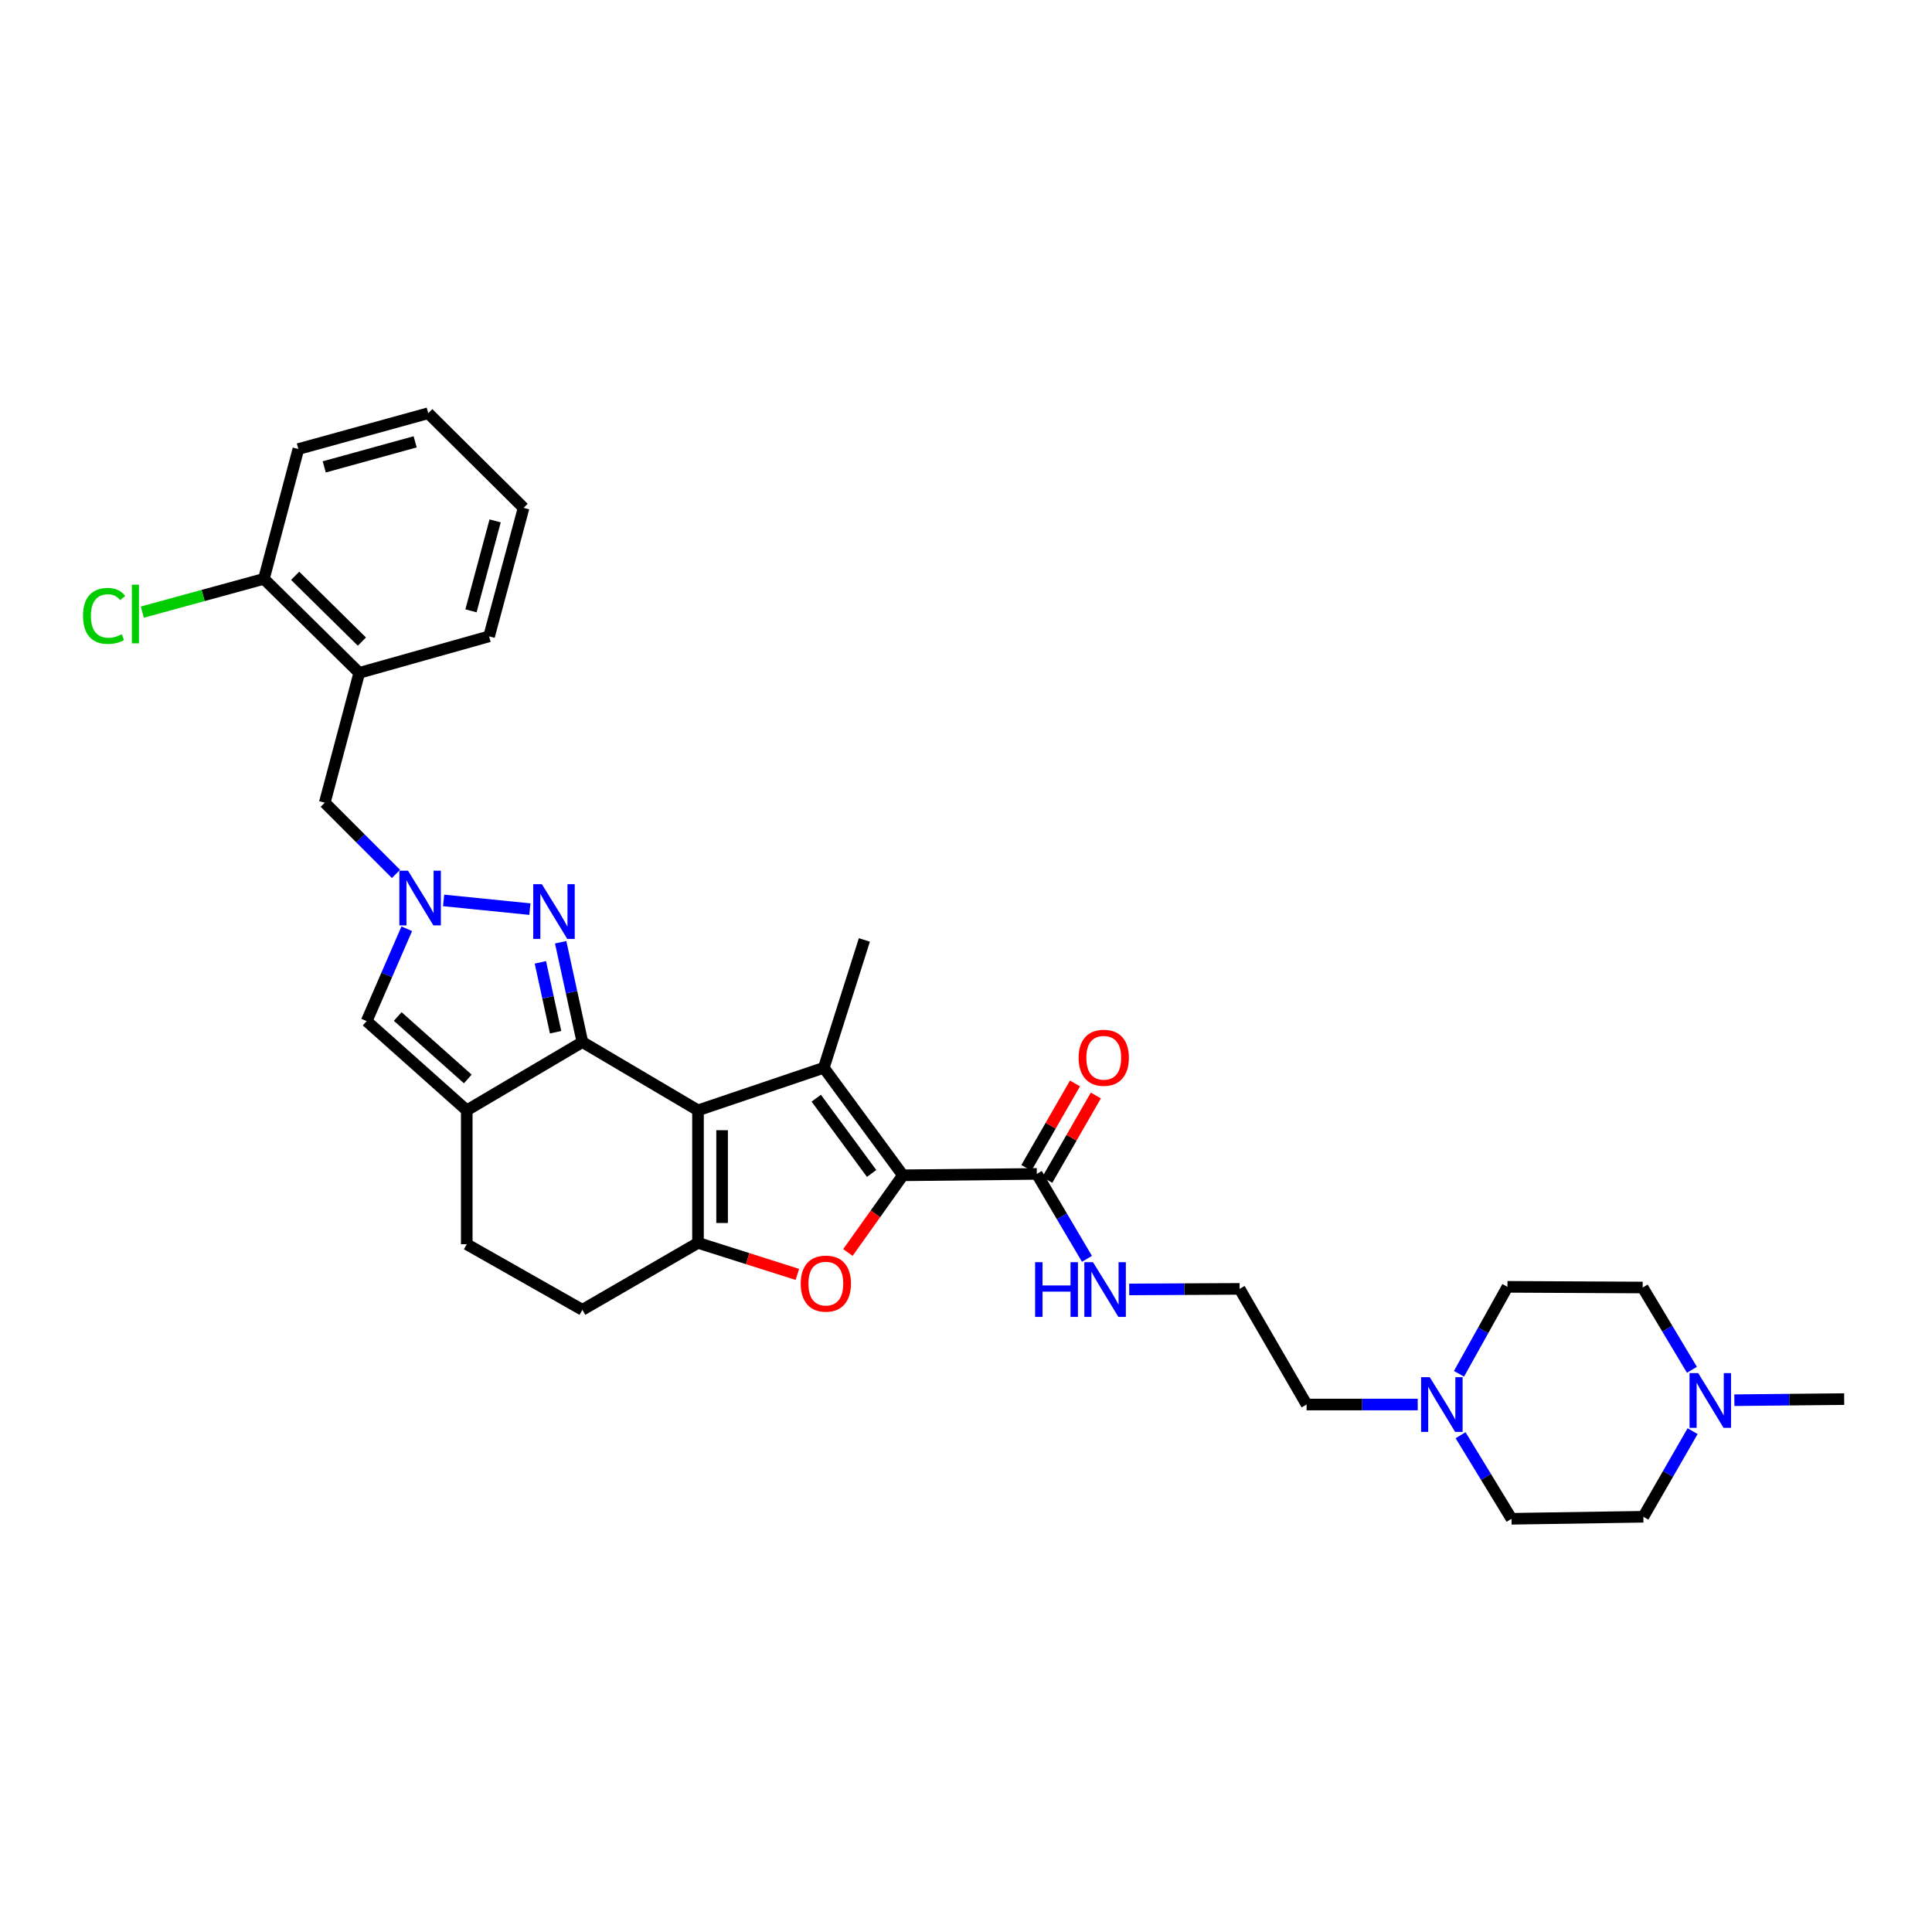 <?xml version='1.0' encoding='iso-8859-1'?>
<svg version='1.1' baseProfile='full'
              xmlns='http://www.w3.org/2000/svg'
                      xmlns:rdkit='http://www.rdkit.org/xml'
                      xmlns:xlink='http://www.w3.org/1999/xlink'
                  xml:space='preserve'
width='1000px' height='1000px' viewBox='0 0 1000 1000'>
<!-- END OF HEADER -->
<rect style='opacity:1.0;fill:#FFFFFF;stroke:none' width='1000' height='1000' x='0' y='0'> </rect>
<path class='bond-0' d='M 361.283,574.707 L 301.448,539.37' style='fill:none;fill-rule:evenodd;stroke:#000000;stroke-width:6px;stroke-linecap:butt;stroke-linejoin:miter;stroke-opacity:1' />
<path class='bond-1' d='M 361.283,574.707 L 426.405,552.683' style='fill:none;fill-rule:evenodd;stroke:#000000;stroke-width:6px;stroke-linecap:butt;stroke-linejoin:miter;stroke-opacity:1' />
<path class='bond-3' d='M 361.283,574.707 L 361.283,643.309' style='fill:none;fill-rule:evenodd;stroke:#000000;stroke-width:6px;stroke-linecap:butt;stroke-linejoin:miter;stroke-opacity:1' />
<path class='bond-3' d='M 373.757,584.997 L 373.757,633.018' style='fill:none;fill-rule:evenodd;stroke:#000000;stroke-width:6px;stroke-linecap:butt;stroke-linejoin:miter;stroke-opacity:1' />
<path class='bond-5' d='M 301.448,539.37 L 295.824,513.54' style='fill:none;fill-rule:evenodd;stroke:#000000;stroke-width:6px;stroke-linecap:butt;stroke-linejoin:miter;stroke-opacity:1' />
<path class='bond-5' d='M 295.824,513.54 L 290.201,487.71' style='fill:none;fill-rule:evenodd;stroke:#0000FF;stroke-width:6px;stroke-linecap:butt;stroke-linejoin:miter;stroke-opacity:1' />
<path class='bond-5' d='M 287.572,534.275 L 283.636,516.194' style='fill:none;fill-rule:evenodd;stroke:#000000;stroke-width:6px;stroke-linecap:butt;stroke-linejoin:miter;stroke-opacity:1' />
<path class='bond-5' d='M 283.636,516.194 L 279.699,498.113' style='fill:none;fill-rule:evenodd;stroke:#0000FF;stroke-width:6px;stroke-linecap:butt;stroke-linejoin:miter;stroke-opacity:1' />
<path class='bond-6' d='M 301.448,539.37 L 241.592,574.707' style='fill:none;fill-rule:evenodd;stroke:#000000;stroke-width:6px;stroke-linecap:butt;stroke-linejoin:miter;stroke-opacity:1' />
<path class='bond-2' d='M 426.405,552.683 L 467.335,608.332' style='fill:none;fill-rule:evenodd;stroke:#000000;stroke-width:6px;stroke-linecap:butt;stroke-linejoin:miter;stroke-opacity:1' />
<path class='bond-2' d='M 422.496,568.421 L 451.146,607.376' style='fill:none;fill-rule:evenodd;stroke:#000000;stroke-width:6px;stroke-linecap:butt;stroke-linejoin:miter;stroke-opacity:1' />
<path class='bond-23' d='M 426.405,552.683 L 447.397,486.514' style='fill:none;fill-rule:evenodd;stroke:#000000;stroke-width:6px;stroke-linecap:butt;stroke-linejoin:miter;stroke-opacity:1' />
<path class='bond-9' d='M 467.335,608.332 L 536.657,607.611' style='fill:none;fill-rule:evenodd;stroke:#000000;stroke-width:6px;stroke-linecap:butt;stroke-linejoin:miter;stroke-opacity:1' />
<path class='bond-32' d='M 467.335,608.332 L 453.106,628.304' style='fill:none;fill-rule:evenodd;stroke:#000000;stroke-width:6px;stroke-linecap:butt;stroke-linejoin:miter;stroke-opacity:1' />
<path class='bond-32' d='M 453.106,628.304 L 438.878,648.276' style='fill:none;fill-rule:evenodd;stroke:#FF0000;stroke-width:6px;stroke-linecap:butt;stroke-linejoin:miter;stroke-opacity:1' />
<path class='bond-4' d='M 361.283,643.309 L 386.999,651.472' style='fill:none;fill-rule:evenodd;stroke:#000000;stroke-width:6px;stroke-linecap:butt;stroke-linejoin:miter;stroke-opacity:1' />
<path class='bond-4' d='M 386.999,651.472 L 412.716,659.636' style='fill:none;fill-rule:evenodd;stroke:#FF0000;stroke-width:6px;stroke-linecap:butt;stroke-linejoin:miter;stroke-opacity:1' />
<path class='bond-14' d='M 361.283,643.309 L 301.448,677.966' style='fill:none;fill-rule:evenodd;stroke:#000000;stroke-width:6px;stroke-linecap:butt;stroke-linejoin:miter;stroke-opacity:1' />
<path class='bond-7' d='M 274.261,470.563 L 229.615,466.057' style='fill:none;fill-rule:evenodd;stroke:#0000FF;stroke-width:6px;stroke-linecap:butt;stroke-linejoin:miter;stroke-opacity:1' />
<path class='bond-8' d='M 241.592,574.707 L 189.782,528.525' style='fill:none;fill-rule:evenodd;stroke:#000000;stroke-width:6px;stroke-linecap:butt;stroke-linejoin:miter;stroke-opacity:1' />
<path class='bond-8' d='M 242.121,558.468 L 205.854,526.14' style='fill:none;fill-rule:evenodd;stroke:#000000;stroke-width:6px;stroke-linecap:butt;stroke-linejoin:miter;stroke-opacity:1' />
<path class='bond-33' d='M 241.592,574.707 L 241.592,644.016' style='fill:none;fill-rule:evenodd;stroke:#000000;stroke-width:6px;stroke-linecap:butt;stroke-linejoin:miter;stroke-opacity:1' />
<path class='bond-11' d='M 204.962,452.341 L 186.53,433.903' style='fill:none;fill-rule:evenodd;stroke:#0000FF;stroke-width:6px;stroke-linecap:butt;stroke-linejoin:miter;stroke-opacity:1' />
<path class='bond-11' d='M 186.53,433.903 L 168.098,415.466' style='fill:none;fill-rule:evenodd;stroke:#000000;stroke-width:6px;stroke-linecap:butt;stroke-linejoin:miter;stroke-opacity:1' />
<path class='bond-34' d='M 210.543,480.726 L 200.163,504.625' style='fill:none;fill-rule:evenodd;stroke:#0000FF;stroke-width:6px;stroke-linecap:butt;stroke-linejoin:miter;stroke-opacity:1' />
<path class='bond-34' d='M 200.163,504.625 L 189.782,528.525' style='fill:none;fill-rule:evenodd;stroke:#000000;stroke-width:6px;stroke-linecap:butt;stroke-linejoin:miter;stroke-opacity:1' />
<path class='bond-17' d='M 542.063,610.723 L 554.638,588.873' style='fill:none;fill-rule:evenodd;stroke:#000000;stroke-width:6px;stroke-linecap:butt;stroke-linejoin:miter;stroke-opacity:1' />
<path class='bond-17' d='M 554.638,588.873 L 567.213,567.024' style='fill:none;fill-rule:evenodd;stroke:#FF0000;stroke-width:6px;stroke-linecap:butt;stroke-linejoin:miter;stroke-opacity:1' />
<path class='bond-17' d='M 531.251,604.5 L 543.826,582.651' style='fill:none;fill-rule:evenodd;stroke:#000000;stroke-width:6px;stroke-linecap:butt;stroke-linejoin:miter;stroke-opacity:1' />
<path class='bond-17' d='M 543.826,582.651 L 556.401,560.801' style='fill:none;fill-rule:evenodd;stroke:#FF0000;stroke-width:6px;stroke-linecap:butt;stroke-linejoin:miter;stroke-opacity:1' />
<path class='bond-18' d='M 536.657,607.611 L 549.633,629.59' style='fill:none;fill-rule:evenodd;stroke:#000000;stroke-width:6px;stroke-linecap:butt;stroke-linejoin:miter;stroke-opacity:1' />
<path class='bond-18' d='M 549.633,629.59 L 562.609,651.569' style='fill:none;fill-rule:evenodd;stroke:#0000FF;stroke-width:6px;stroke-linecap:butt;stroke-linejoin:miter;stroke-opacity:1' />
<path class='bond-10' d='M 185.957,348.271 L 168.098,415.466' style='fill:none;fill-rule:evenodd;stroke:#000000;stroke-width:6px;stroke-linecap:butt;stroke-linejoin:miter;stroke-opacity:1' />
<path class='bond-16' d='M 185.957,348.271 L 136.607,299.615' style='fill:none;fill-rule:evenodd;stroke:#000000;stroke-width:6px;stroke-linecap:butt;stroke-linejoin:miter;stroke-opacity:1' />
<path class='bond-16' d='M 187.312,332.09 L 152.768,298.03' style='fill:none;fill-rule:evenodd;stroke:#000000;stroke-width:6px;stroke-linecap:butt;stroke-linejoin:miter;stroke-opacity:1' />
<path class='bond-28' d='M 185.957,348.271 L 253.145,329.373' style='fill:none;fill-rule:evenodd;stroke:#000000;stroke-width:6px;stroke-linecap:butt;stroke-linejoin:miter;stroke-opacity:1' />
<path class='bond-12' d='M 733.811,726.976 L 705.055,726.976' style='fill:none;fill-rule:evenodd;stroke:#0000FF;stroke-width:6px;stroke-linecap:butt;stroke-linejoin:miter;stroke-opacity:1' />
<path class='bond-12' d='M 705.055,726.976 L 676.3,726.976' style='fill:none;fill-rule:evenodd;stroke:#000000;stroke-width:6px;stroke-linecap:butt;stroke-linejoin:miter;stroke-opacity:1' />
<path class='bond-21' d='M 755.988,742.868 L 769.17,764.493' style='fill:none;fill-rule:evenodd;stroke:#0000FF;stroke-width:6px;stroke-linecap:butt;stroke-linejoin:miter;stroke-opacity:1' />
<path class='bond-21' d='M 769.17,764.493 L 782.352,786.118' style='fill:none;fill-rule:evenodd;stroke:#000000;stroke-width:6px;stroke-linecap:butt;stroke-linejoin:miter;stroke-opacity:1' />
<path class='bond-22' d='M 755.166,711.073 L 767.709,688.57' style='fill:none;fill-rule:evenodd;stroke:#0000FF;stroke-width:6px;stroke-linecap:butt;stroke-linejoin:miter;stroke-opacity:1' />
<path class='bond-22' d='M 767.709,688.57 L 780.252,666.067' style='fill:none;fill-rule:evenodd;stroke:#000000;stroke-width:6px;stroke-linecap:butt;stroke-linejoin:miter;stroke-opacity:1' />
<path class='bond-13' d='M 875.742,709.006 L 862.994,687.71' style='fill:none;fill-rule:evenodd;stroke:#0000FF;stroke-width:6px;stroke-linecap:butt;stroke-linejoin:miter;stroke-opacity:1' />
<path class='bond-13' d='M 862.994,687.71 L 850.247,666.414' style='fill:none;fill-rule:evenodd;stroke:#000000;stroke-width:6px;stroke-linecap:butt;stroke-linejoin:miter;stroke-opacity:1' />
<path class='bond-27' d='M 897.71,724.744 L 926.128,724.457' style='fill:none;fill-rule:evenodd;stroke:#0000FF;stroke-width:6px;stroke-linecap:butt;stroke-linejoin:miter;stroke-opacity:1' />
<path class='bond-27' d='M 926.128,724.457 L 954.545,724.17' style='fill:none;fill-rule:evenodd;stroke:#000000;stroke-width:6px;stroke-linecap:butt;stroke-linejoin:miter;stroke-opacity:1' />
<path class='bond-36' d='M 876.089,740.766 L 863.341,762.919' style='fill:none;fill-rule:evenodd;stroke:#0000FF;stroke-width:6px;stroke-linecap:butt;stroke-linejoin:miter;stroke-opacity:1' />
<path class='bond-36' d='M 863.341,762.919 L 850.593,785.072' style='fill:none;fill-rule:evenodd;stroke:#000000;stroke-width:6px;stroke-linecap:butt;stroke-linejoin:miter;stroke-opacity:1' />
<path class='bond-15' d='M 301.448,677.966 L 241.592,644.016' style='fill:none;fill-rule:evenodd;stroke:#000000;stroke-width:6px;stroke-linecap:butt;stroke-linejoin:miter;stroke-opacity:1' />
<path class='bond-24' d='M 136.607,299.615 L 105.131,308.226' style='fill:none;fill-rule:evenodd;stroke:#000000;stroke-width:6px;stroke-linecap:butt;stroke-linejoin:miter;stroke-opacity:1' />
<path class='bond-24' d='M 105.131,308.226 L 73.656,316.838' style='fill:none;fill-rule:evenodd;stroke:#00CC00;stroke-width:6px;stroke-linecap:butt;stroke-linejoin:miter;stroke-opacity:1' />
<path class='bond-29' d='M 136.607,299.615 L 154.431,232.427' style='fill:none;fill-rule:evenodd;stroke:#000000;stroke-width:6px;stroke-linecap:butt;stroke-linejoin:miter;stroke-opacity:1' />
<path class='bond-25' d='M 584.475,667.405 L 613.052,667.263' style='fill:none;fill-rule:evenodd;stroke:#0000FF;stroke-width:6px;stroke-linecap:butt;stroke-linejoin:miter;stroke-opacity:1' />
<path class='bond-25' d='M 613.052,667.263 L 641.628,667.121' style='fill:none;fill-rule:evenodd;stroke:#000000;stroke-width:6px;stroke-linecap:butt;stroke-linejoin:miter;stroke-opacity:1' />
<path class='bond-19' d='M 850.593,785.072 L 782.352,786.118' style='fill:none;fill-rule:evenodd;stroke:#000000;stroke-width:6px;stroke-linecap:butt;stroke-linejoin:miter;stroke-opacity:1' />
<path class='bond-20' d='M 850.247,666.414 L 780.252,666.067' style='fill:none;fill-rule:evenodd;stroke:#000000;stroke-width:6px;stroke-linecap:butt;stroke-linejoin:miter;stroke-opacity:1' />
<path class='bond-26' d='M 641.628,667.121 L 676.3,726.976' style='fill:none;fill-rule:evenodd;stroke:#000000;stroke-width:6px;stroke-linecap:butt;stroke-linejoin:miter;stroke-opacity:1' />
<path class='bond-30' d='M 253.145,329.373 L 271.004,262.871' style='fill:none;fill-rule:evenodd;stroke:#000000;stroke-width:6px;stroke-linecap:butt;stroke-linejoin:miter;stroke-opacity:1' />
<path class='bond-30' d='M 243.776,316.162 L 256.277,269.611' style='fill:none;fill-rule:evenodd;stroke:#000000;stroke-width:6px;stroke-linecap:butt;stroke-linejoin:miter;stroke-opacity:1' />
<path class='bond-35' d='M 154.431,232.427 L 221.654,213.882' style='fill:none;fill-rule:evenodd;stroke:#000000;stroke-width:6px;stroke-linecap:butt;stroke-linejoin:miter;stroke-opacity:1' />
<path class='bond-35' d='M 167.832,241.67 L 214.888,228.688' style='fill:none;fill-rule:evenodd;stroke:#000000;stroke-width:6px;stroke-linecap:butt;stroke-linejoin:miter;stroke-opacity:1' />
<path class='bond-31' d='M 271.004,262.871 L 221.654,213.882' style='fill:none;fill-rule:evenodd;stroke:#000000;stroke-width:6px;stroke-linecap:butt;stroke-linejoin:miter;stroke-opacity:1' />
<path  class='atom-5' d='M 414.452 664.394
Q 414.452 657.594, 417.812 653.794
Q 421.172 649.994, 427.452 649.994
Q 433.732 649.994, 437.092 653.794
Q 440.452 657.594, 440.452 664.394
Q 440.452 671.274, 437.052 675.194
Q 433.652 679.074, 427.452 679.074
Q 421.212 679.074, 417.812 675.194
Q 414.452 671.314, 414.452 664.394
M 427.452 675.874
Q 431.772 675.874, 434.092 672.994
Q 436.452 670.074, 436.452 664.394
Q 436.452 658.834, 434.092 656.034
Q 431.772 653.194, 427.452 653.194
Q 423.132 653.194, 420.772 655.994
Q 418.452 658.794, 418.452 664.394
Q 418.452 670.114, 420.772 672.994
Q 423.132 675.874, 427.452 675.874
' fill='#FF0000'/>
<path  class='atom-6' d='M 280.482 457.662
L 289.762 472.662
Q 290.682 474.142, 292.162 476.822
Q 293.642 479.502, 293.722 479.662
L 293.722 457.662
L 297.482 457.662
L 297.482 485.982
L 293.602 485.982
L 283.642 469.582
Q 282.482 467.662, 281.242 465.462
Q 280.042 463.262, 279.682 462.582
L 279.682 485.982
L 276.002 485.982
L 276.002 457.662
L 280.482 457.662
' fill='#0000FF'/>
<path  class='atom-8' d='M 211.187 450.669
L 220.467 465.669
Q 221.387 467.149, 222.867 469.829
Q 224.347 472.509, 224.427 472.669
L 224.427 450.669
L 228.187 450.669
L 228.187 478.989
L 224.307 478.989
L 214.347 462.589
Q 213.187 460.669, 211.947 458.469
Q 210.747 456.269, 210.387 455.589
L 210.387 478.989
L 206.707 478.989
L 206.707 450.669
L 211.187 450.669
' fill='#0000FF'/>
<path  class='atom-13' d='M 740.041 712.816
L 749.321 727.816
Q 750.241 729.296, 751.721 731.976
Q 753.201 734.656, 753.281 734.816
L 753.281 712.816
L 757.041 712.816
L 757.041 741.136
L 753.161 741.136
L 743.201 724.736
Q 742.041 722.816, 740.801 720.616
Q 739.601 718.416, 739.241 717.736
L 739.241 741.136
L 735.561 741.136
L 735.561 712.816
L 740.041 712.816
' fill='#0000FF'/>
<path  class='atom-14' d='M 878.977 710.71
L 888.257 725.71
Q 889.177 727.19, 890.657 729.87
Q 892.137 732.55, 892.217 732.71
L 892.217 710.71
L 895.977 710.71
L 895.977 739.03
L 892.097 739.03
L 882.137 722.63
Q 880.977 720.71, 879.737 718.51
Q 878.537 716.31, 878.177 715.63
L 878.177 739.03
L 874.497 739.03
L 874.497 710.71
L 878.977 710.71
' fill='#0000FF'/>
<path  class='atom-18' d='M 558.301 547.496
Q 558.301 540.696, 561.661 536.896
Q 565.021 533.096, 571.301 533.096
Q 577.581 533.096, 580.941 536.896
Q 584.301 540.696, 584.301 547.496
Q 584.301 554.376, 580.901 558.296
Q 577.501 562.176, 571.301 562.176
Q 565.061 562.176, 561.661 558.296
Q 558.301 554.416, 558.301 547.496
M 571.301 558.976
Q 575.621 558.976, 577.941 556.096
Q 580.301 553.176, 580.301 547.496
Q 580.301 541.936, 577.941 539.136
Q 575.621 536.296, 571.301 536.296
Q 566.981 536.296, 564.621 539.096
Q 562.301 541.896, 562.301 547.496
Q 562.301 553.216, 564.621 556.096
Q 566.981 558.976, 571.301 558.976
' fill='#FF0000'/>
<path  class='atom-19' d='M 535.774 653.307
L 539.614 653.307
L 539.614 665.347
L 554.094 665.347
L 554.094 653.307
L 557.934 653.307
L 557.934 681.627
L 554.094 681.627
L 554.094 668.547
L 539.614 668.547
L 539.614 681.627
L 535.774 681.627
L 535.774 653.307
' fill='#0000FF'/>
<path  class='atom-19' d='M 565.734 653.307
L 575.014 668.307
Q 575.934 669.787, 577.414 672.467
Q 578.894 675.147, 578.974 675.307
L 578.974 653.307
L 582.734 653.307
L 582.734 681.627
L 578.854 681.627
L 568.894 665.227
Q 567.734 663.307, 566.494 661.107
Q 565.294 658.907, 564.934 658.227
L 564.934 681.627
L 561.254 681.627
L 561.254 653.307
L 565.734 653.307
' fill='#0000FF'/>
<path  class='atom-25' d='M 42.971 318.793
Q 42.971 311.753, 46.251 308.073
Q 49.571 304.353, 55.851 304.353
Q 61.691 304.353, 64.811 308.473
L 62.171 310.633
Q 59.891 307.633, 55.851 307.633
Q 51.571 307.633, 49.291 310.513
Q 47.051 313.353, 47.051 318.793
Q 47.051 324.393, 49.371 327.273
Q 51.731 330.153, 56.291 330.153
Q 59.411 330.153, 63.051 328.273
L 64.171 331.273
Q 62.691 332.233, 60.451 332.793
Q 58.211 333.353, 55.731 333.353
Q 49.571 333.353, 46.251 329.593
Q 42.971 325.833, 42.971 318.793
' fill='#00CC00'/>
<path  class='atom-25' d='M 68.251 302.633
L 71.931 302.633
L 71.931 332.993
L 68.251 332.993
L 68.251 302.633
' fill='#00CC00'/>
</svg>
